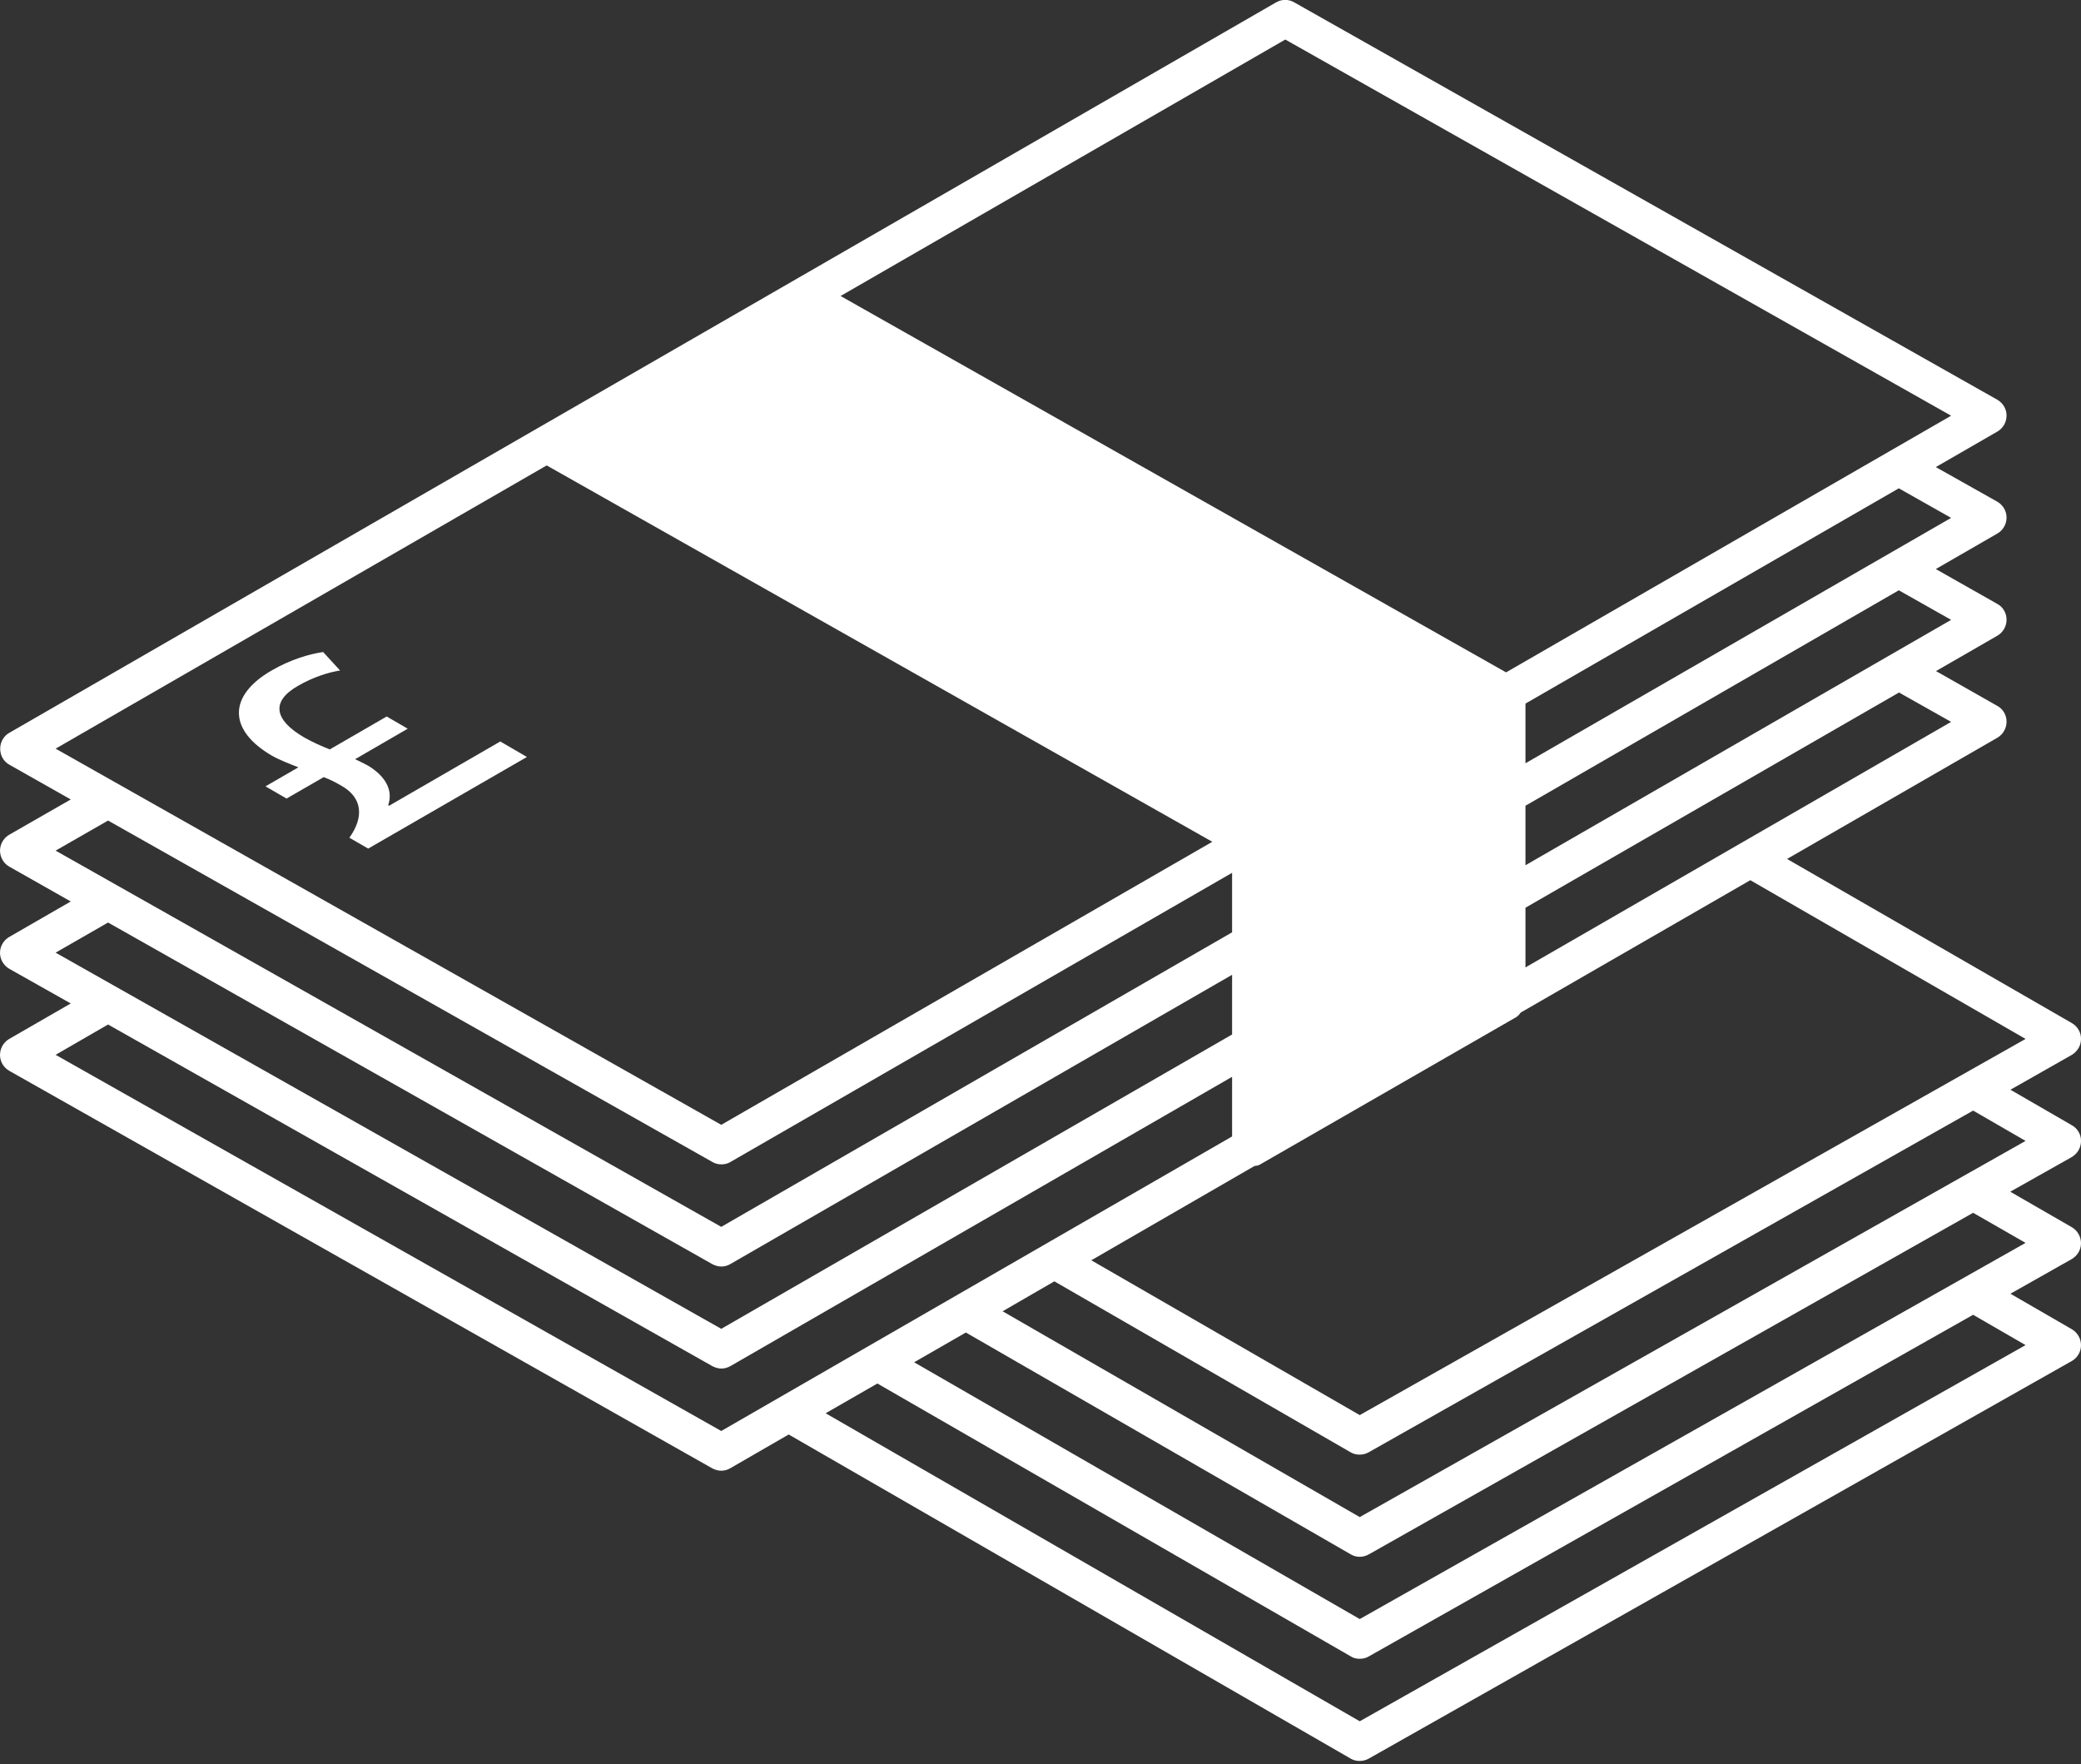 <?xml version="1.0" encoding="UTF-8" standalone="no"?><svg xmlns="http://www.w3.org/2000/svg" xmlns:xlink="http://www.w3.org/1999/xlink" fill="#000000" height="37.3" preserveAspectRatio="xMidYMid meet" version="1" viewBox="0.0 -0.0 44.0 37.3" width="44" zoomAndPan="magnify"><rect x="0.0" y="-0.0" width="44.0" height="37.3" fill="#333333" stroke="none"/><g fill="#ffffff" id="change1_1"><path d="M 28.75 32.074 L 21.199 27.723 L 22.293 27.09 L 28.555 30.703 C 28.613 30.738 28.68 30.754 28.746 30.754 C 28.816 30.754 28.879 30.738 28.941 30.703 L 41.719 23.48 L 42.828 24.121 Z M 42.828 26.277 L 28.75 34.23 L 19.328 28.801 L 20.422 28.172 L 28.555 32.859 C 28.613 32.895 28.68 32.914 28.75 32.914 C 28.816 32.914 28.883 32.895 28.941 32.863 L 41.719 25.641 Z M 42.828 28.438 L 28.75 36.391 L 17.457 29.879 L 18.551 29.25 L 28.555 35.016 C 28.613 35.055 28.68 35.07 28.75 35.07 C 28.816 35.07 28.883 35.055 28.941 35.02 L 41.719 27.797 Z M 15.25 30.254 L 1.176 22.301 L 2.285 21.66 L 15.062 28.883 C 15.121 28.914 15.188 28.934 15.254 28.934 C 15.32 28.934 15.387 28.914 15.449 28.879 L 26.051 22.766 L 26.051 24.027 Z M 1.176 20.141 L 2.285 19.504 L 15.062 26.727 C 15.121 26.758 15.188 26.777 15.254 26.777 C 15.32 26.777 15.387 26.758 15.445 26.723 L 26.051 20.609 L 26.051 21.871 L 15.25 28.094 Z M 1.176 17.984 L 2.285 17.348 L 15.062 24.566 C 15.121 24.602 15.184 24.617 15.254 24.617 C 15.32 24.617 15.387 24.602 15.445 24.566 L 26.051 18.453 L 26.051 19.711 L 15.25 25.938 Z M 1.176 15.828 L 11.559 9.84 L 25.633 17.797 L 15.25 23.781 Z M 27.176 0.836 L 41.254 8.789 L 31.844 14.215 L 17.773 6.258 Z M 41.254 10.949 L 32.254 16.137 L 32.254 14.875 L 40.148 10.324 Z M 41.254 13.105 L 32.254 18.293 L 32.254 17.035 L 40.148 12.48 Z M 41.254 15.262 L 32.254 20.453 L 32.254 19.191 L 40.152 14.641 Z M 42.828 21.965 L 28.75 29.918 L 23.074 26.645 L 26.523 24.652 C 26.562 24.645 26.598 24.645 26.633 24.625 L 32.059 21.504 C 32.098 21.48 32.129 21.441 32.156 21.406 L 37.008 18.609 Z M 44 24.125 C 44.004 23.988 43.926 23.855 43.805 23.789 L 42.508 23.039 L 43.801 22.305 C 43.922 22.234 44 22.109 44 21.969 C 44.004 21.828 43.926 21.699 43.805 21.629 L 37.785 18.16 L 42.23 15.598 C 42.352 15.527 42.426 15.398 42.426 15.258 C 42.426 15.117 42.352 14.988 42.227 14.922 L 40.934 14.188 L 42.23 13.441 C 42.352 13.371 42.426 13.242 42.426 13.102 C 42.426 12.961 42.352 12.832 42.227 12.766 L 40.93 12.031 L 42.23 11.281 C 42.352 11.211 42.426 11.082 42.426 10.941 C 42.426 10.805 42.352 10.676 42.227 10.605 L 40.93 9.875 L 42.23 9.125 C 42.352 9.055 42.426 8.926 42.426 8.785 C 42.426 8.648 42.352 8.52 42.227 8.449 L 27.367 0.051 C 27.246 -0.02 27.102 -0.02 26.98 0.051 L 0.199 15.492 C 0.074 15.562 0.004 15.691 0.004 15.832 C 0.004 15.973 0.078 16.102 0.199 16.168 L 1.496 16.902 L 0.195 17.648 C 0.074 17.719 0 17.848 0 17.988 C 0.004 18.129 0.078 18.258 0.199 18.324 L 1.496 19.059 L 0.195 19.809 C 0.074 19.879 0 20.008 0 20.145 C 0 20.285 0.078 20.414 0.199 20.484 L 1.496 21.215 L 0.195 21.965 C 0.074 22.035 0 22.164 0 22.305 C 0 22.441 0.074 22.57 0.199 22.641 L 15.059 31.043 C 15.117 31.074 15.184 31.094 15.25 31.094 C 15.32 31.094 15.387 31.074 15.445 31.039 L 16.676 30.328 L 28.551 37.176 C 28.613 37.215 28.68 37.23 28.746 37.23 C 28.812 37.23 28.879 37.215 28.941 37.18 L 43.801 28.777 C 43.922 28.711 44 28.582 44 28.441 C 44 28.301 43.926 28.172 43.805 28.102 L 42.508 27.352 L 43.801 26.621 C 43.922 26.551 44 26.426 44 26.285 C 44 26.145 43.926 26.016 43.805 25.945 L 42.504 25.195 L 43.801 24.465 C 43.922 24.395 44 24.266 44 24.125" fill="inherit"/><path d="M 5.742 14.176 C 4.816 14.711 4.824 15.438 5.75 15.977 C 5.906 16.066 6.113 16.145 6.309 16.223 L 5.613 16.625 L 6.059 16.883 L 6.844 16.43 C 6.992 16.484 7.113 16.551 7.234 16.621 C 7.656 16.867 7.703 17.27 7.387 17.711 L 7.785 17.941 L 11.141 16.004 L 10.578 15.676 L 8.227 17.035 L 8.207 17.023 C 8.305 16.746 8.195 16.441 7.789 16.191 C 7.707 16.145 7.598 16.094 7.508 16.051 L 8.621 15.406 L 8.176 15.148 L 6.973 15.844 C 6.793 15.773 6.602 15.688 6.43 15.59 C 5.812 15.23 5.711 14.836 6.301 14.5 C 6.625 14.312 6.957 14.211 7.191 14.176 L 6.832 13.785 C 6.539 13.828 6.148 13.941 5.742 14.176" fill="inherit"/></g></svg>
